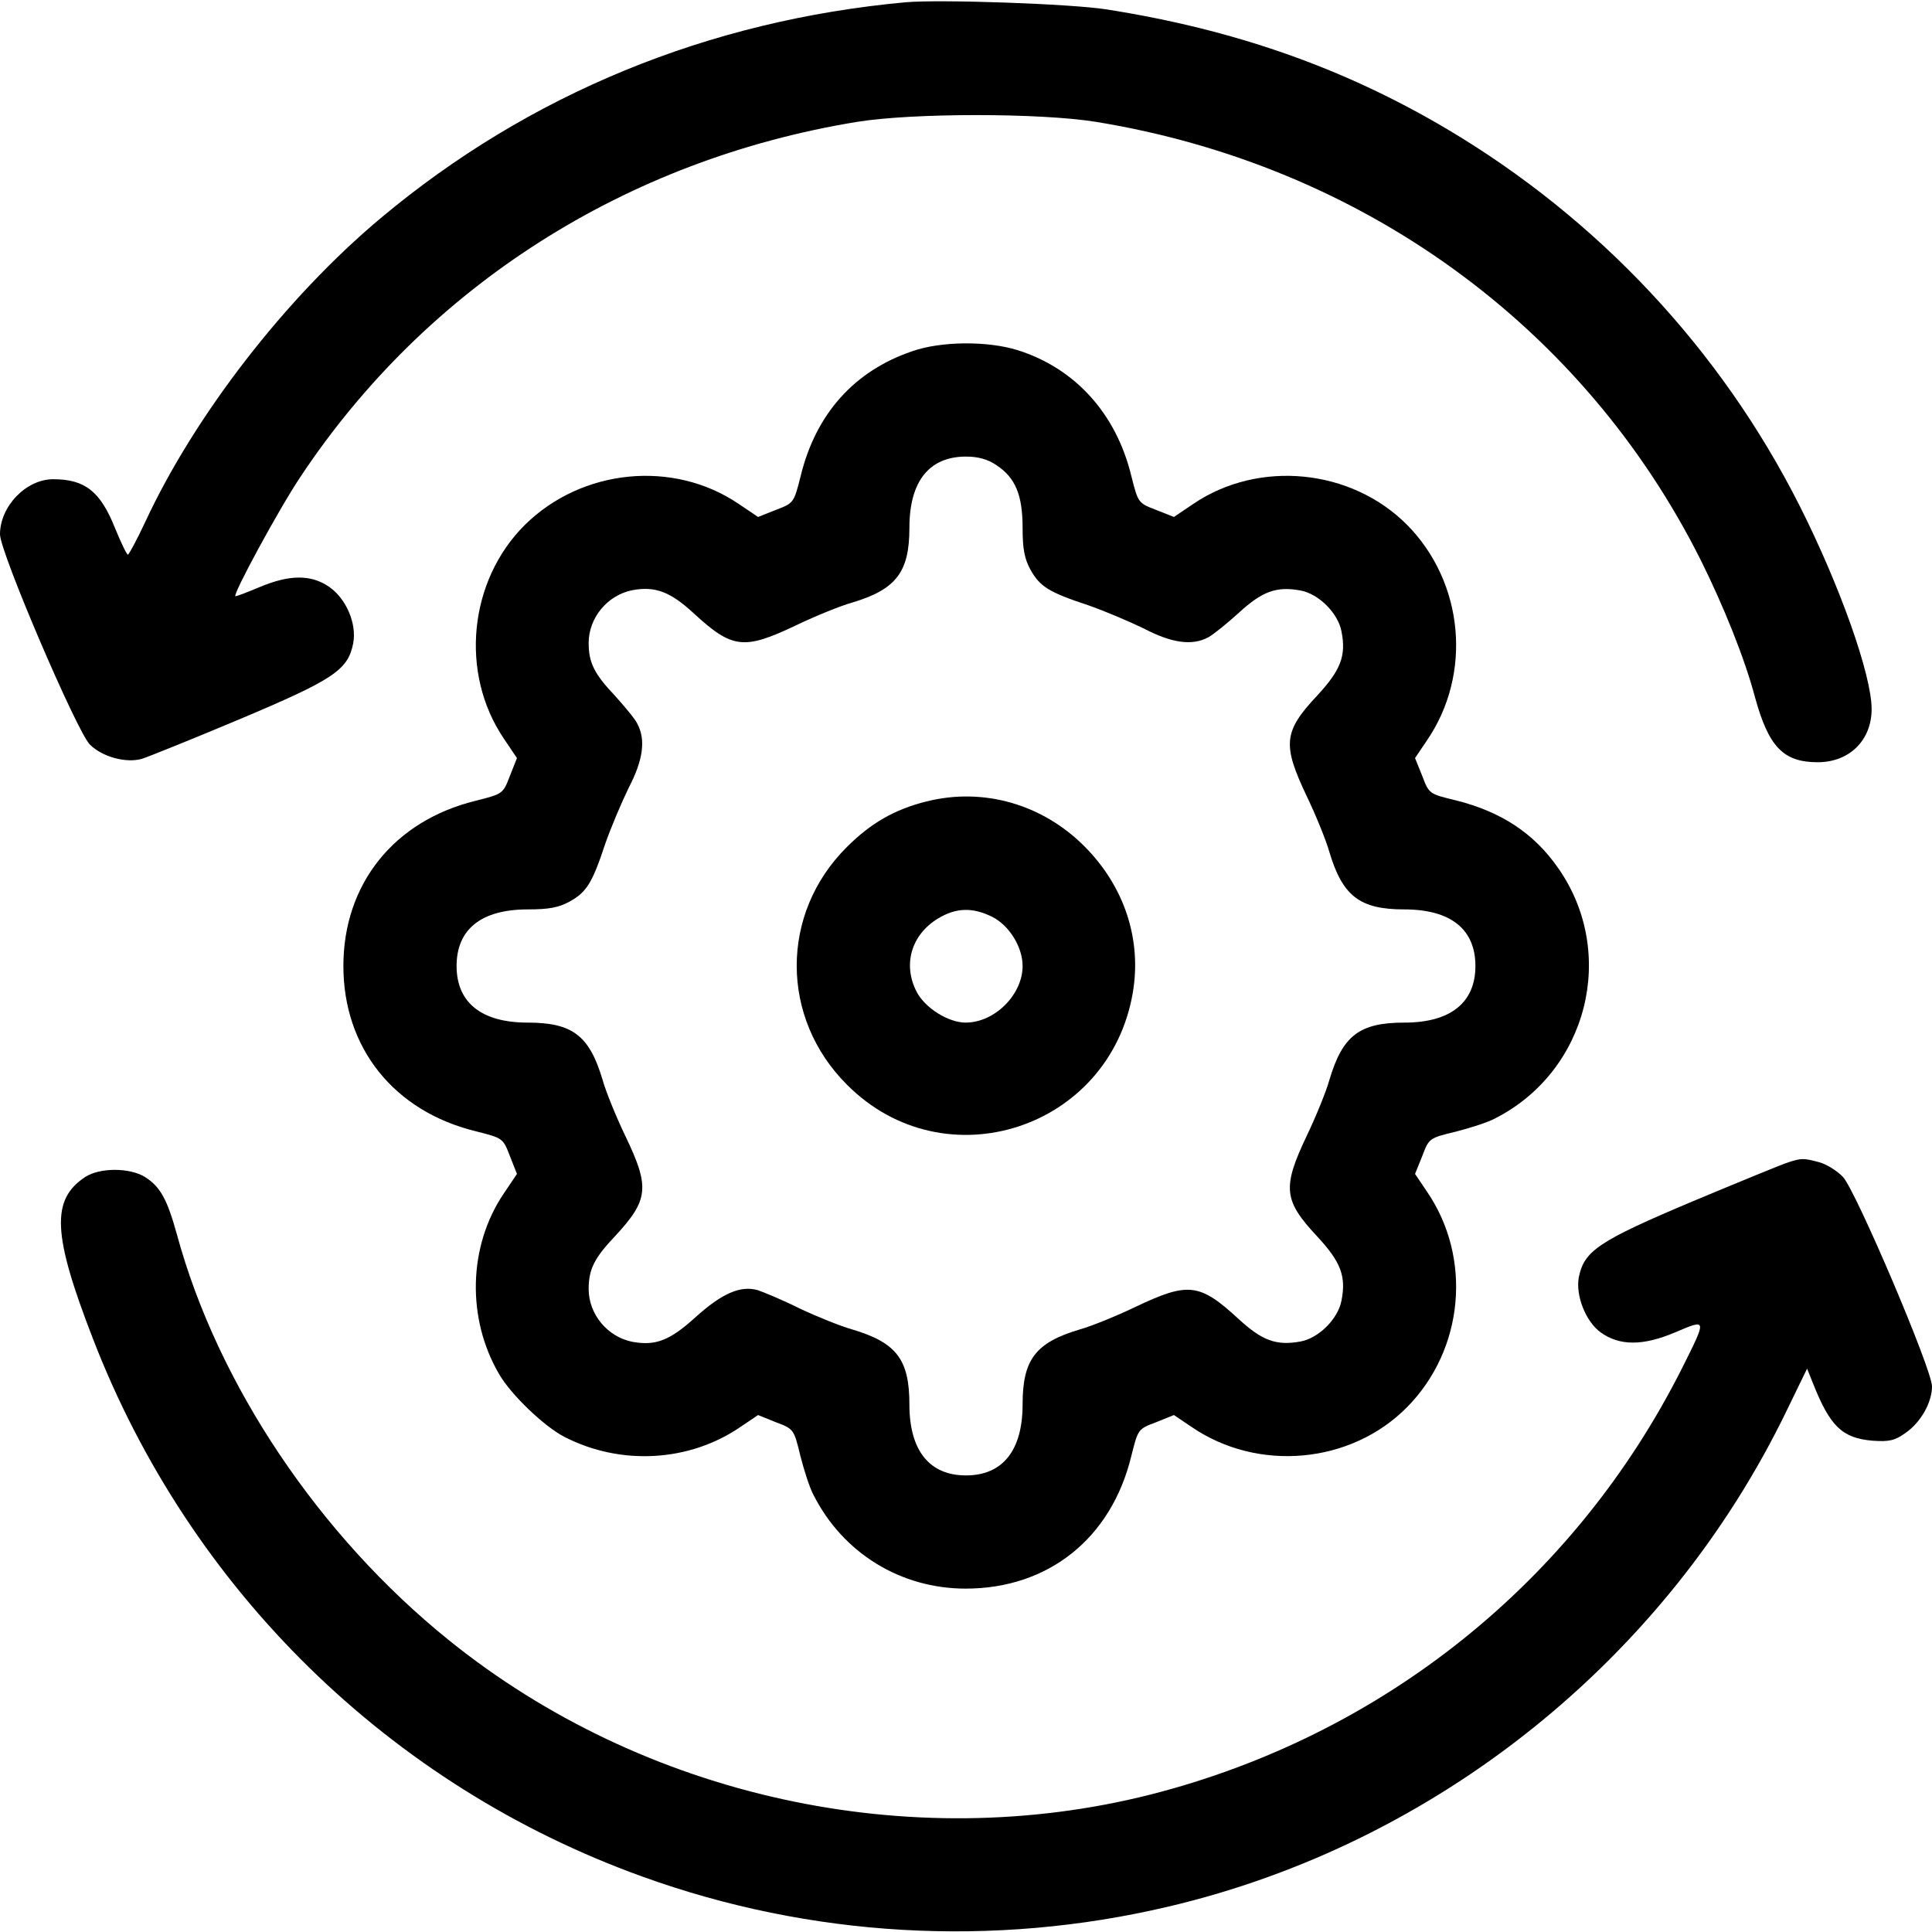 <?xml version="1.0" encoding="UTF-8"?><!DOCTYPE svg  PUBLIC '-//W3C//DTD SVG 20010904//EN'  'http://www.w3.org/TR/2001/REC-SVG-20010904/DTD/svg10.dtd'><svg width="32" height="32" version="1.0" viewBox="0 0 512 512" xmlns="http://www.w3.org/2000/svg"><g transform="translate(0 512) scale(.1 -.1)"><path d="m2400 5114c-523-48-998-243-1391-572-252-211-493-523-624-805-22-47-43-86-46-87-3 0-18 31-34 70-39 98-80 130-164 130-72 0-141-72-141-146 0-47 203-521 238-557 33-33 96-50 138-38 16 5 133 52 259 105 249 105 287 130 301 201 10 53-19 119-64 150-48 33-105 32-182 0-33-14-62-25-66-25-10 0 115 231 172 316 335 505 863 841 1475 941 148 24 485 24 634 0 704-115 1292-541 1603-1163 61-123 116-260 143-362 36-131 75-172 166-172 84 0 143 58 143 141 0 90-84 327-191 539-209 414-534 761-936 999-274 162-563 263-900 316-95 15-441 27-533 19z"/><path d="m2417 4189c-153-52-255-166-295-330-18-71-18-72-65-90l-48-19-52 35c-173 117-415 93-566-56-149-148-173-393-56-566l35-52-19-48c-18-47-19-47-90-65-217-53-351-221-351-438s134-385 351-438c71-18 72-18 90-65l19-48-35-52c-94-139-99-331-12-479 31-54 120-139 173-166 150-77 332-66 467 27l46 31 47-19c48-18 48-19 65-89 10-39 25-86 35-104 78-154 231-248 403-248 219 0 386 133 439 351 18 72 18 72 66 90l47 19 46-31c176-121 423-99 572 52 151 153 173 396 52 572l-31 46 19 47c18 48 19 48 89 65 39 10 86 25 104 35 246 125 325 439 167 664-64 92-151 149-271 179-70 17-71 17-89 65l-19 47 31 46c121 176 99 419-52 572-148 149-393 173-566 56l-52-35-48 19c-47 18-47 19-65 90-40 165-149 285-301 333-80 25-204 24-280-3zm224-302c50-33 69-79 69-166 0-56 5-82 21-111 25-45 50-60 153-94 43-15 109-43 148-62 73-38 127-46 170-23 13 7 49 36 81 65 62 57 100 71 164 59 48-9 99-60 108-108 13-65-2-103-64-170-90-96-93-130-28-267 25-52 52-119 60-148 35-117 81-152 198-152 123 0 189-52 189-150 0-97-66-150-188-150-119 0-164-34-199-152-8-29-35-96-60-148-65-137-62-171 28-267 62-67 77-105 64-170-9-48-60-99-108-108-64-12-102 2-164 59-104 96-134 99-273 33-52-25-119-52-148-60-118-35-152-80-152-199 0-122-53-188-150-188s-150 66-150 188c0 119-34 164-152 199-29 8-91 33-138 55-46 23-97 44-112 49-46 13-95-9-164-71-69-63-107-77-168-66-66 13-116 73-116 140 0 52 15 82 69 139 90 97 94 130 28 267-25 52-52 119-60 148-35 118-80 152-199 152-122 0-188 53-188 150 0 98 66 150 189 150 56 0 82 5 111 21 45 25 60 50 94 153 15 43 43 109 62 148 38 73 46 127 23 170-6 13-34 46-60 75-54 57-69 87-69 139 0 67 50 127 116 140 60 11 100-4 161-60 104-96 134-99 273-33 52 25 119 52 148 60 117 35 152 81 152 198 0 123 52 189 150 189 32 0 58-7 81-23z"/><path d="m2455 2996c-84-21-147-57-211-121-177-176-177-453 1-630 258-259 695-118 757 244 24 141-22 281-127 387-112 113-269 158-420 120zm175-306c45-23 80-80 80-130 0-76-74-150-151-150-46 0-108 39-130 82-37 72-14 151 57 194 48 29 92 30 144 4z"/><path d="m4740 2040c-14-4-128-51-255-104-249-105-287-131-301-201-9-49 19-118 58-146 50-36 112-36 197 0s85 38 19-94c-284-565-793-974-1410-1131-638-161-1342-7-1858 409-344 277-613 678-721 1075-26 94-44 127-85 153-41 25-119 25-158 0-91-60-87-152 20-428 257-666 787-1185 1456-1426 445-161 930-189 1393-80 712 167 1323 658 1641 1317l53 109 16-40c45-113 77-144 157-151 44-3 59 0 87 20 41 28 71 81 71 124 0 45-202 519-236 555-15 16-44 34-63 39-41 11-47 11-81 0z"/></g></svg>
